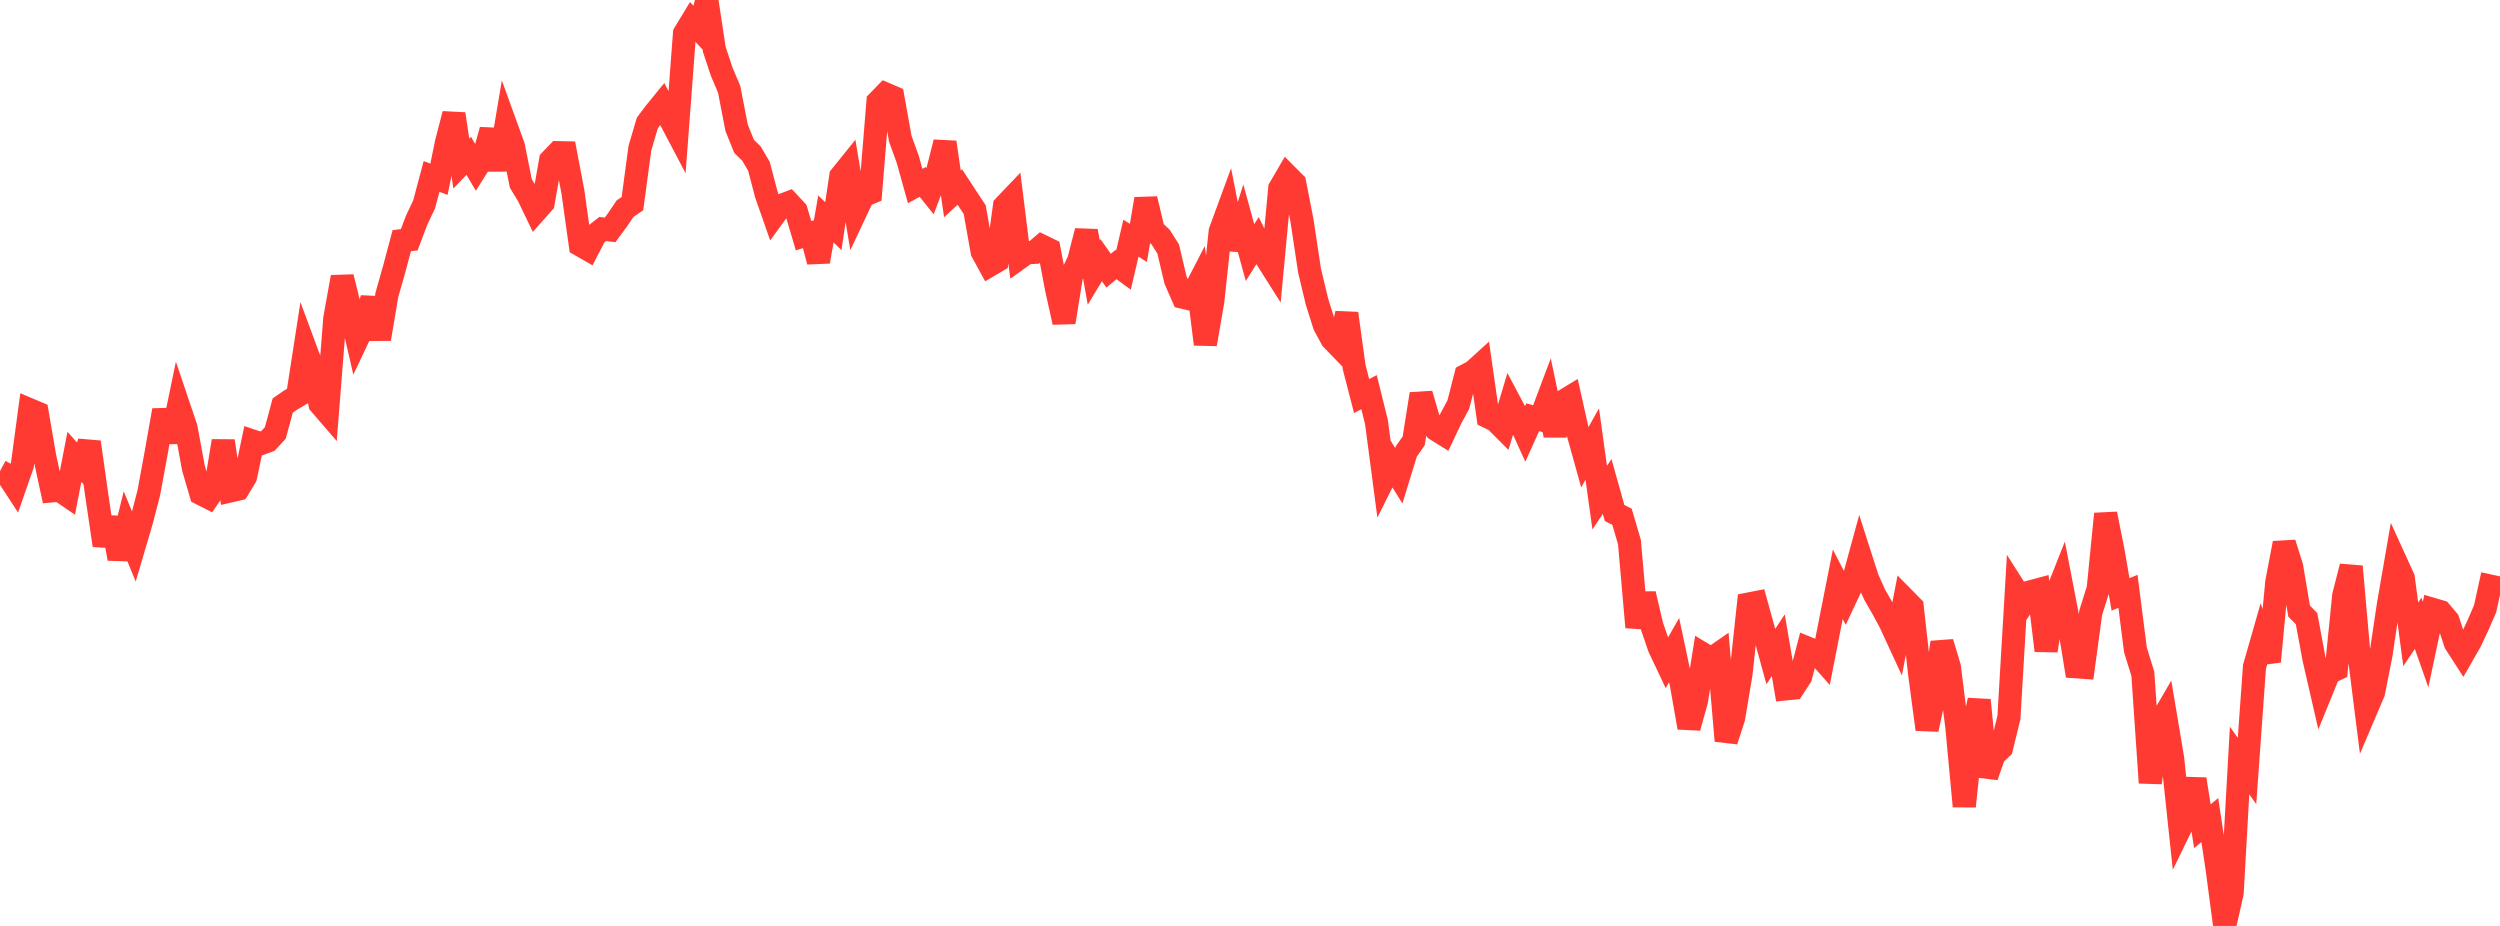 <?xml version="1.0" standalone="no"?>
<!DOCTYPE svg PUBLIC "-//W3C//DTD SVG 1.1//EN" "http://www.w3.org/Graphics/SVG/1.1/DTD/svg11.dtd">

<svg width="135" height="50" viewBox="0 0 135 50" preserveAspectRatio="none" 
  xmlns="http://www.w3.org/2000/svg"
  xmlns:xlink="http://www.w3.org/1999/xlink">


<polyline points="0.0, 25.441 0.402, 25.656 0.804, 26.272 1.205, 25.121 1.607, 22.129 2.009, 22.299 2.411, 24.648 2.812, 26.506 3.214, 26.47 3.616, 26.744 4.018, 24.669 4.42, 25.116 4.821, 23.874 5.223, 26.726 5.625, 29.45 6.027, 27.965 6.429, 30.17 6.83, 28.541 7.232, 29.522 7.634, 28.16 8.036, 26.609 8.438, 24.424 8.839, 22.155 9.241, 23.851 9.643, 21.911 10.045, 23.101 10.446, 25.279 10.848, 26.657 11.25, 26.86 11.652, 26.272 12.054, 23.813 12.455, 26.504 12.857, 26.411 13.259, 25.746 13.661, 23.824 14.062, 23.958 14.464, 23.814 14.866, 23.382 15.268, 21.896 15.67, 21.619 16.071, 21.382 16.473, 18.786 16.875, 19.869 17.277, 21.809 17.679, 22.275 18.08, 17.192 18.482, 14.961 18.884, 16.59 19.286, 18.34 19.688, 17.494 20.089, 16.113 20.491, 18.304 20.893, 15.916 21.295, 14.499 21.696, 12.996 22.098, 12.948 22.5, 11.887 22.902, 11.039 23.304, 9.528 23.705, 9.68 24.107, 7.712 24.509, 6.155 24.911, 8.832 25.312, 8.416 25.714, 9.1 26.116, 8.461 26.518, 7.022 26.92, 9.161 27.321, 6.788 27.723, 7.898 28.125, 9.909 28.527, 10.572 28.929, 11.407 29.33, 10.953 29.732, 8.663 30.134, 8.244 30.536, 8.252 30.938, 10.366 31.339, 13.232 31.741, 13.462 32.143, 12.683 32.545, 12.366 32.946, 12.414 33.348, 11.869 33.75, 11.271 34.152, 10.995 34.554, 8.002 34.955, 6.642 35.357, 6.104 35.759, 5.611 36.161, 6.377 36.562, 7.139 36.964, 1.805 37.366, 1.142 37.768, 1.574 38.17, 0.0 38.571, 2.663 38.973, 3.876 39.375, 4.824 39.777, 6.901 40.179, 7.899 40.58, 8.294 40.982, 8.979 41.384, 10.505 41.786, 11.653 42.188, 11.101 42.589, 10.947 42.991, 11.378 43.393, 12.731 43.795, 12.601 44.196, 14.127 44.598, 11.823 45.0, 12.212 45.402, 9.523 45.804, 9.024 46.205, 11.433 46.607, 10.579 47.009, 10.409 47.411, 5.489 47.812, 5.076 48.214, 5.249 48.616, 7.494 49.018, 8.605 49.42, 10.046 49.821, 9.824 50.223, 10.328 50.625, 9.27 51.027, 7.684 51.429, 10.467 51.83, 10.097 52.232, 10.71 52.634, 11.32 53.036, 13.589 53.438, 14.326 53.839, 14.09 54.241, 11.131 54.643, 10.709 55.045, 13.934 55.446, 13.648 55.848, 13.627 56.25, 13.282 56.652, 13.477 57.054, 15.598 57.455, 17.403 57.857, 14.913 58.259, 14.047 58.661, 12.475 59.062, 14.713 59.464, 14.049 59.866, 14.617 60.268, 14.283 60.67, 14.579 61.071, 12.862 61.473, 13.116 61.875, 10.744 62.277, 12.428 62.679, 12.809 63.08, 13.442 63.482, 15.136 63.884, 16.051 64.286, 16.146 64.688, 15.367 65.089, 18.587 65.491, 16.257 65.893, 12.489 66.295, 11.396 66.696, 13.447 67.098, 12.172 67.5, 13.64 67.902, 13.002 68.304, 13.823 68.705, 14.456 69.107, 10.171 69.509, 9.481 69.911, 9.886 70.312, 11.938 70.714, 14.608 71.116, 16.288 71.518, 17.563 71.92, 18.306 72.321, 18.721 72.723, 16.925 73.125, 19.83 73.527, 21.387 73.929, 21.177 74.33, 22.798 74.732, 25.847 75.134, 25.044 75.536, 25.691 75.938, 24.38 76.339, 23.811 76.741, 21.275 77.143, 22.667 77.545, 23.195 77.946, 23.444 78.348, 22.594 78.75, 21.849 79.152, 20.276 79.554, 20.064 79.955, 19.701 80.357, 22.513 80.759, 22.71 81.161, 23.113 81.562, 21.778 81.964, 22.534 82.366, 23.419 82.768, 22.53 83.17, 22.648 83.571, 21.581 83.973, 23.501 84.375, 21.693 84.777, 21.449 85.179, 23.255 85.58, 24.694 85.982, 23.977 86.384, 26.874 86.786, 26.27 87.188, 27.703 87.589, 27.906 87.991, 29.278 88.393, 33.871 88.795, 32.071 89.196, 33.782 89.598, 34.959 90.0, 35.809 90.402, 35.106 90.804, 37.006 91.205, 39.291 91.607, 37.85 92.009, 35.34 92.411, 35.579 92.812, 35.299 93.214, 40.004 93.616, 38.767 94.018, 36.355 94.42, 32.619 94.821, 32.541 95.223, 33.99 95.625, 35.454 96.027, 34.844 96.429, 37.199 96.83, 37.16 97.232, 36.543 97.634, 35.009 98.036, 35.174 98.438, 35.628 98.839, 33.582 99.241, 31.551 99.643, 32.329 100.045, 31.475 100.446, 30.005 100.848, 31.256 101.25, 32.147 101.652, 32.841 102.054, 33.584 102.455, 34.451 102.857, 32.361 103.259, 32.769 103.661, 36.388 104.062, 39.386 104.464, 37.525 104.866, 34.689 105.268, 36.027 105.67, 39.254 106.071, 43.54 106.473, 39.717 106.875, 37.807 107.277, 41.921 107.679, 40.77 108.08, 40.389 108.482, 38.746 108.884, 31.925 109.286, 32.556 109.688, 31.948 110.089, 31.841 110.491, 35.136 110.893, 32.484 111.295, 31.468 111.696, 33.544 112.098, 36.006 112.5, 36.034 112.902, 33.072 113.304, 31.791 113.705, 27.749 114.107, 29.772 114.509, 32.098 114.911, 31.931 115.312, 35.088 115.714, 36.388 116.116, 42.269 116.518, 39.253 116.92, 38.561 117.321, 40.951 117.723, 44.739 118.125, 43.914 118.527, 42.076 118.929, 44.616 119.33, 44.283 119.732, 46.959 120.134, 50.0 120.536, 48.214 120.938, 41.066 121.339, 41.634 121.741, 36.015 122.143, 34.61 122.545, 35.723 122.946, 31.442 123.348, 29.33 123.75, 30.609 124.152, 32.997 124.554, 33.409 124.955, 35.571 125.357, 37.322 125.759, 36.334 126.161, 36.142 126.562, 32.159 126.964, 30.591 127.366, 35.149 127.768, 38.334 128.17, 37.389 128.571, 35.36 128.973, 32.658 129.375, 30.335 129.777, 31.217 130.179, 34.254 130.58, 33.658 130.982, 34.804 131.384, 32.912 131.786, 33.031 132.188, 33.505 132.589, 34.726 132.991, 35.35 133.393, 34.649 133.795, 33.799 134.196, 32.875 134.598, 31.037" fill="none" stroke="#ff3a33" stroke-width="1.25"/>

</svg>